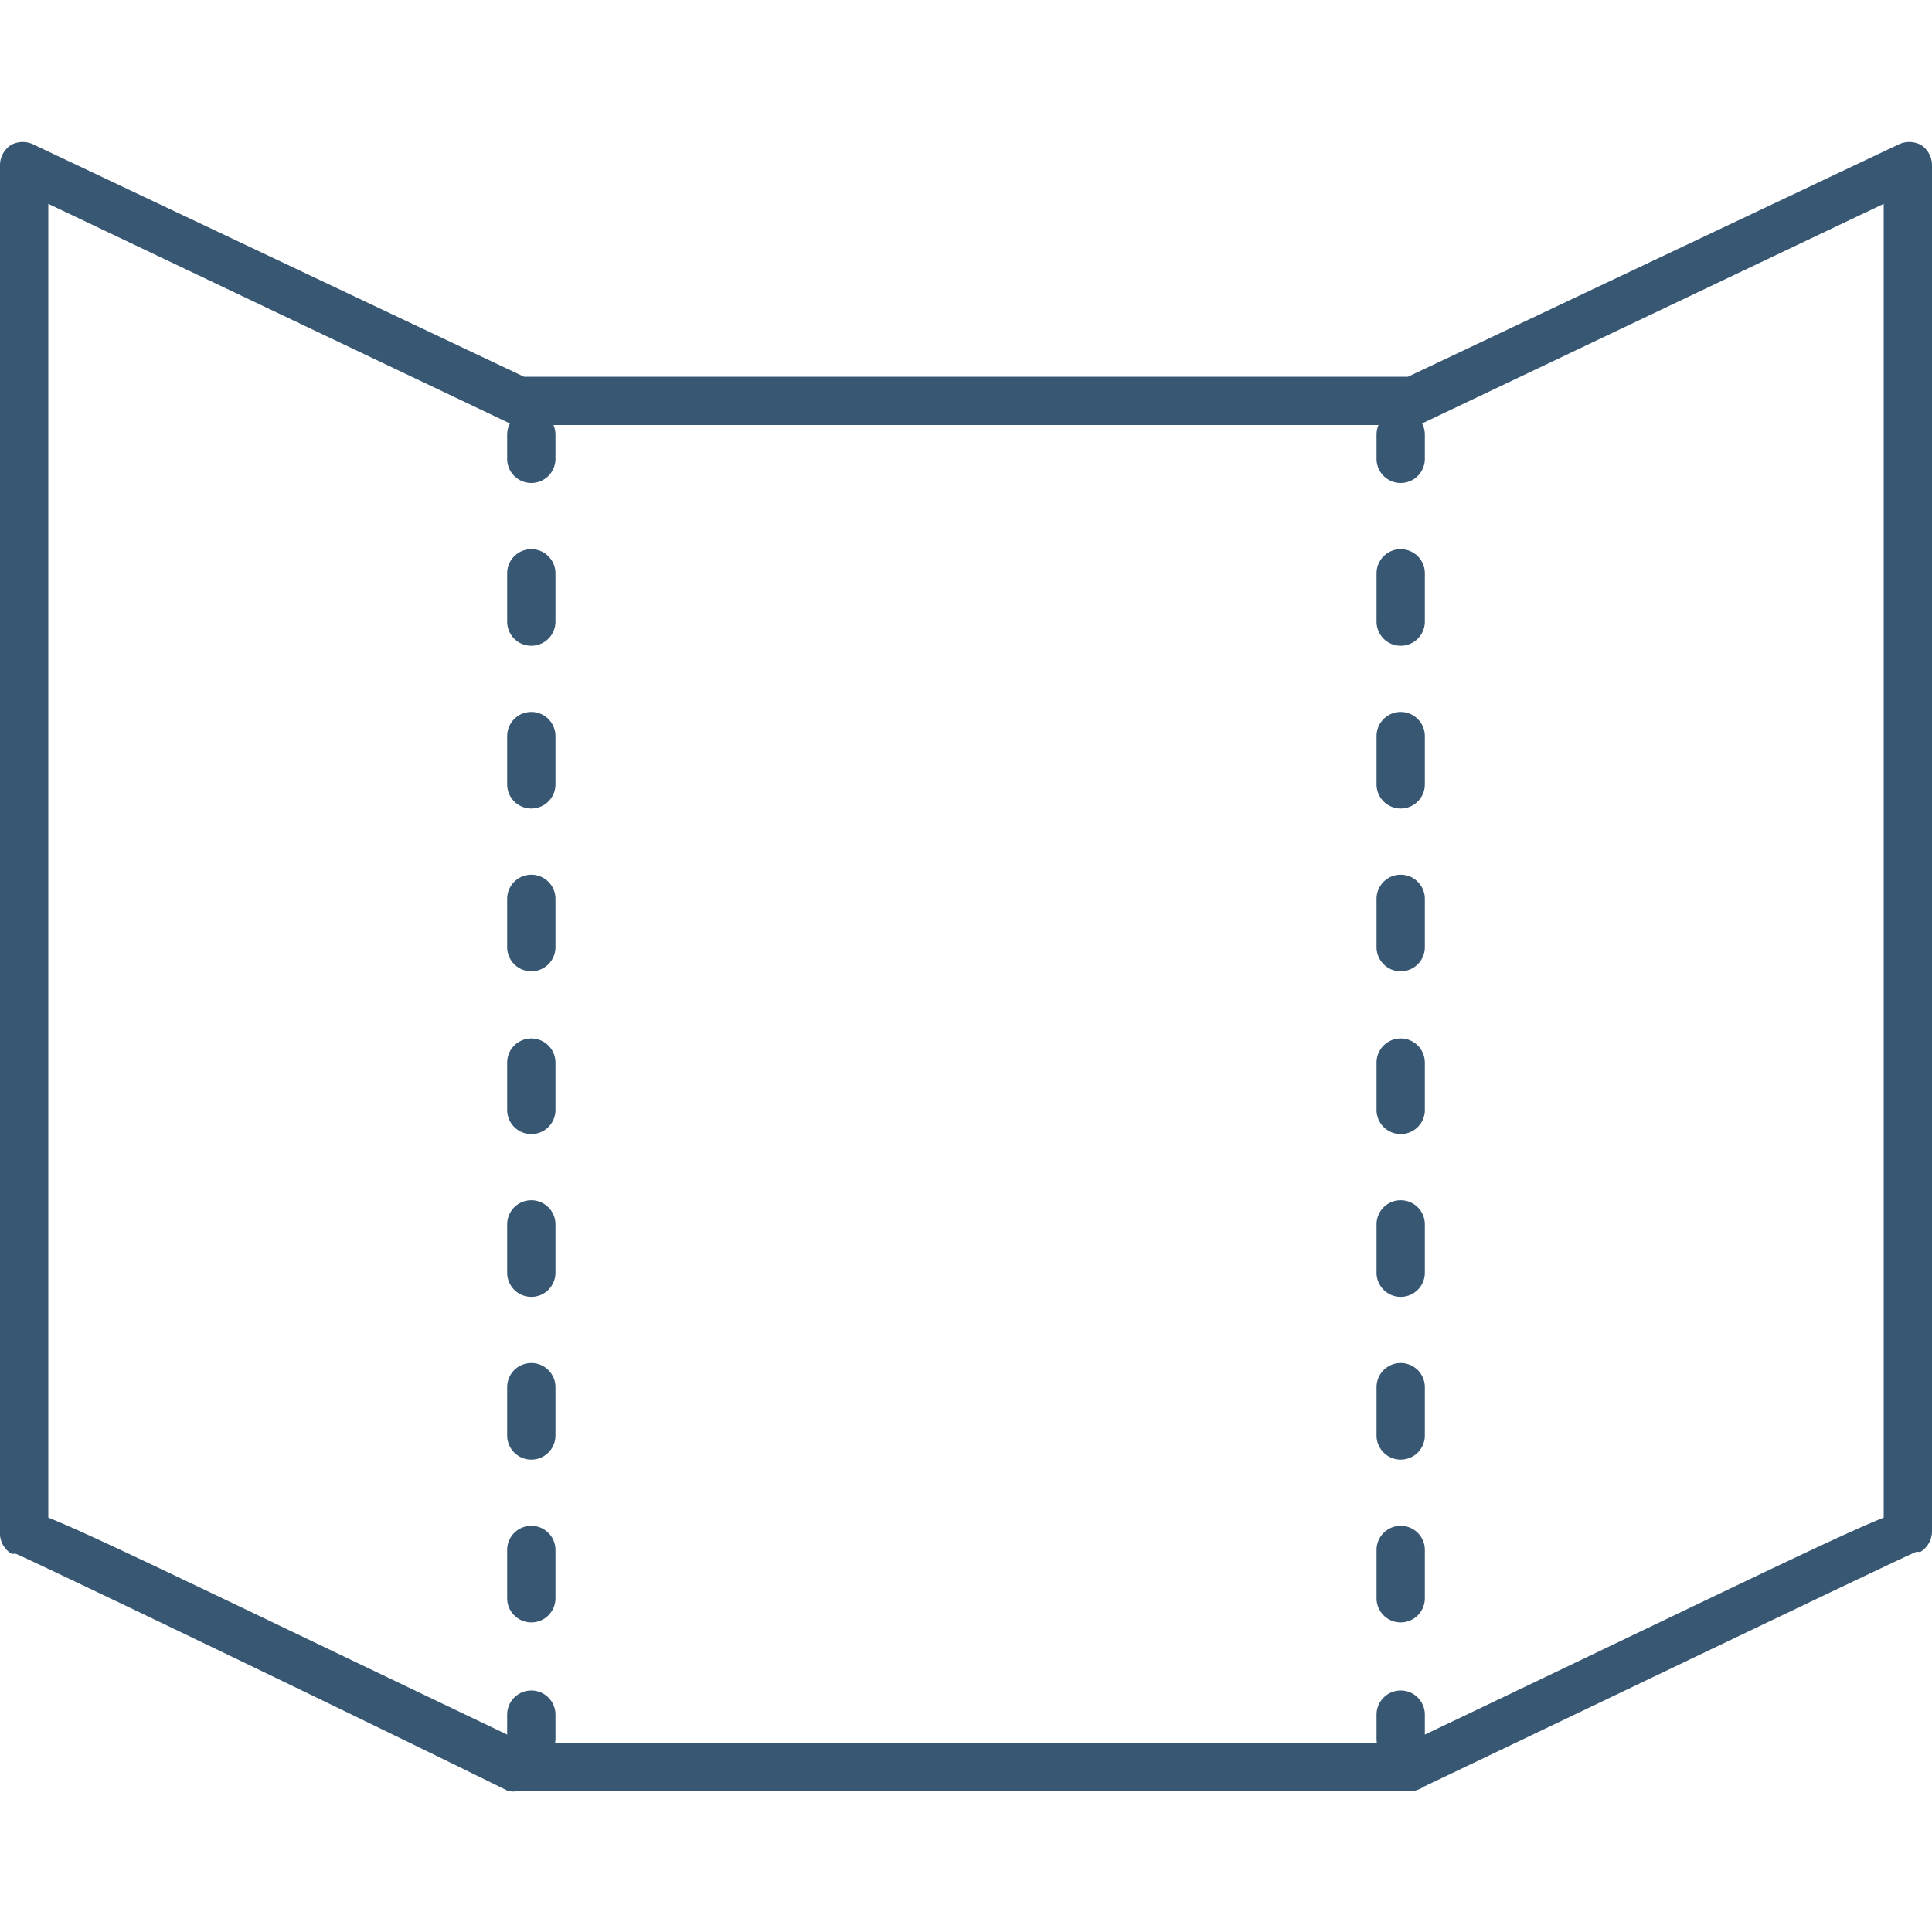 <svg id="Layer_1" data-name="Layer 1" xmlns="http://www.w3.org/2000/svg" viewBox="0 0 40 40">
  <defs>
    <style>
      .cls-1 {
        fill: #375773;
      }
    </style>
  </defs>
  <path class="cls-1" d="M29.26,37.08H10.74a.54.54,0,0,1-.22,0C6.62,35.16.73,32.34.33,32.17l-.09,0A.5.5,0,0,1,0,31.7V3.42A.5.5,0,0,1,.23,3,.51.51,0,0,1,.71,3L10.85,7.8h18.3L39.29,3a.51.51,0,0,1,.48,0,.5.5,0,0,1,.23.42V31.7a.5.5,0,0,1-.24.43l-.09,0c-.4.17-6.29,3-10.19,4.86A.54.54,0,0,1,29.26,37.08Zm-18.41-1h18.3C35.61,33,38,31.82,39,31.42V4.22L29.48,8.75a.54.54,0,0,1-.22.05H10.74a.54.54,0,0,1-.22-.05L1,4.22v27.2C2,31.82,4.4,33,10.85,36.08Z"/>
  <g>
    <path class="cls-1" d="M11,10a.5.5,0,0,1-.5-.5V9a.5.5,0,0,1,1,0v.5A.5.5,0,0,1,11,10Z"/>
    <path class="cls-1" d="M11,33.59a.5.5,0,0,1-.5-.5v-1a.5.5,0,0,1,1,0v1A.5.5,0,0,1,11,33.59Zm0-3.37a.5.5,0,0,1-.5-.5v-1a.5.5,0,0,1,1,0v1A.5.5,0,0,1,11,30.22Zm0-3.37a.5.5,0,0,1-.5-.5v-1a.5.5,0,0,1,1,0v1A.5.5,0,0,1,11,26.85Zm0-3.37a.5.5,0,0,1-.5-.5V22a.5.5,0,1,1,1,0v1A.5.5,0,0,1,11,23.48Zm0-3.37a.5.5,0,0,1-.5-.5v-1a.5.5,0,0,1,1,0v1A.5.5,0,0,1,11,20.11Zm0-3.37a.5.5,0,0,1-.5-.5v-1a.5.5,0,0,1,1,0v1A.5.5,0,0,1,11,16.74Zm0-3.37a.5.5,0,0,1-.5-.5v-1a.5.5,0,0,1,1,0v1A.5.5,0,0,1,11,13.37Z"/>
    <path class="cls-1" d="M11,36.5a.5.5,0,0,1-.5-.5v-.5a.5.5,0,0,1,1,0V36A.5.5,0,0,1,11,36.5Z"/>
  </g>
  <g>
    <path class="cls-1" d="M29,10a.5.5,0,0,1-.5-.5V9a.5.5,0,0,1,1,0v.5A.5.5,0,0,1,29,10Z"/>
    <path class="cls-1" d="M29,33.59a.5.5,0,0,1-.5-.5v-1a.5.5,0,0,1,1,0v1A.5.5,0,0,1,29,33.59Zm0-3.37a.5.5,0,0,1-.5-.5v-1a.5.5,0,0,1,1,0v1A.5.5,0,0,1,29,30.22Zm0-3.37a.5.5,0,0,1-.5-.5v-1a.5.5,0,0,1,1,0v1A.5.5,0,0,1,29,26.85Zm0-3.37a.5.5,0,0,1-.5-.5V22a.5.5,0,1,1,1,0v1A.5.5,0,0,1,29,23.48Zm0-3.37a.5.5,0,0,1-.5-.5v-1a.5.5,0,0,1,1,0v1A.5.5,0,0,1,29,20.11Zm0-3.37a.5.5,0,0,1-.5-.5v-1a.5.5,0,0,1,1,0v1A.5.5,0,0,1,29,16.74Zm0-3.37a.5.5,0,0,1-.5-.5v-1a.5.5,0,1,1,1,0v1A.5.5,0,0,1,29,13.37Z"/>
    <path class="cls-1" d="M29,36.5a.5.5,0,0,1-.5-.5v-.5a.5.5,0,0,1,1,0V36A.5.5,0,0,1,29,36.5Z"/>
  </g>
</svg>
